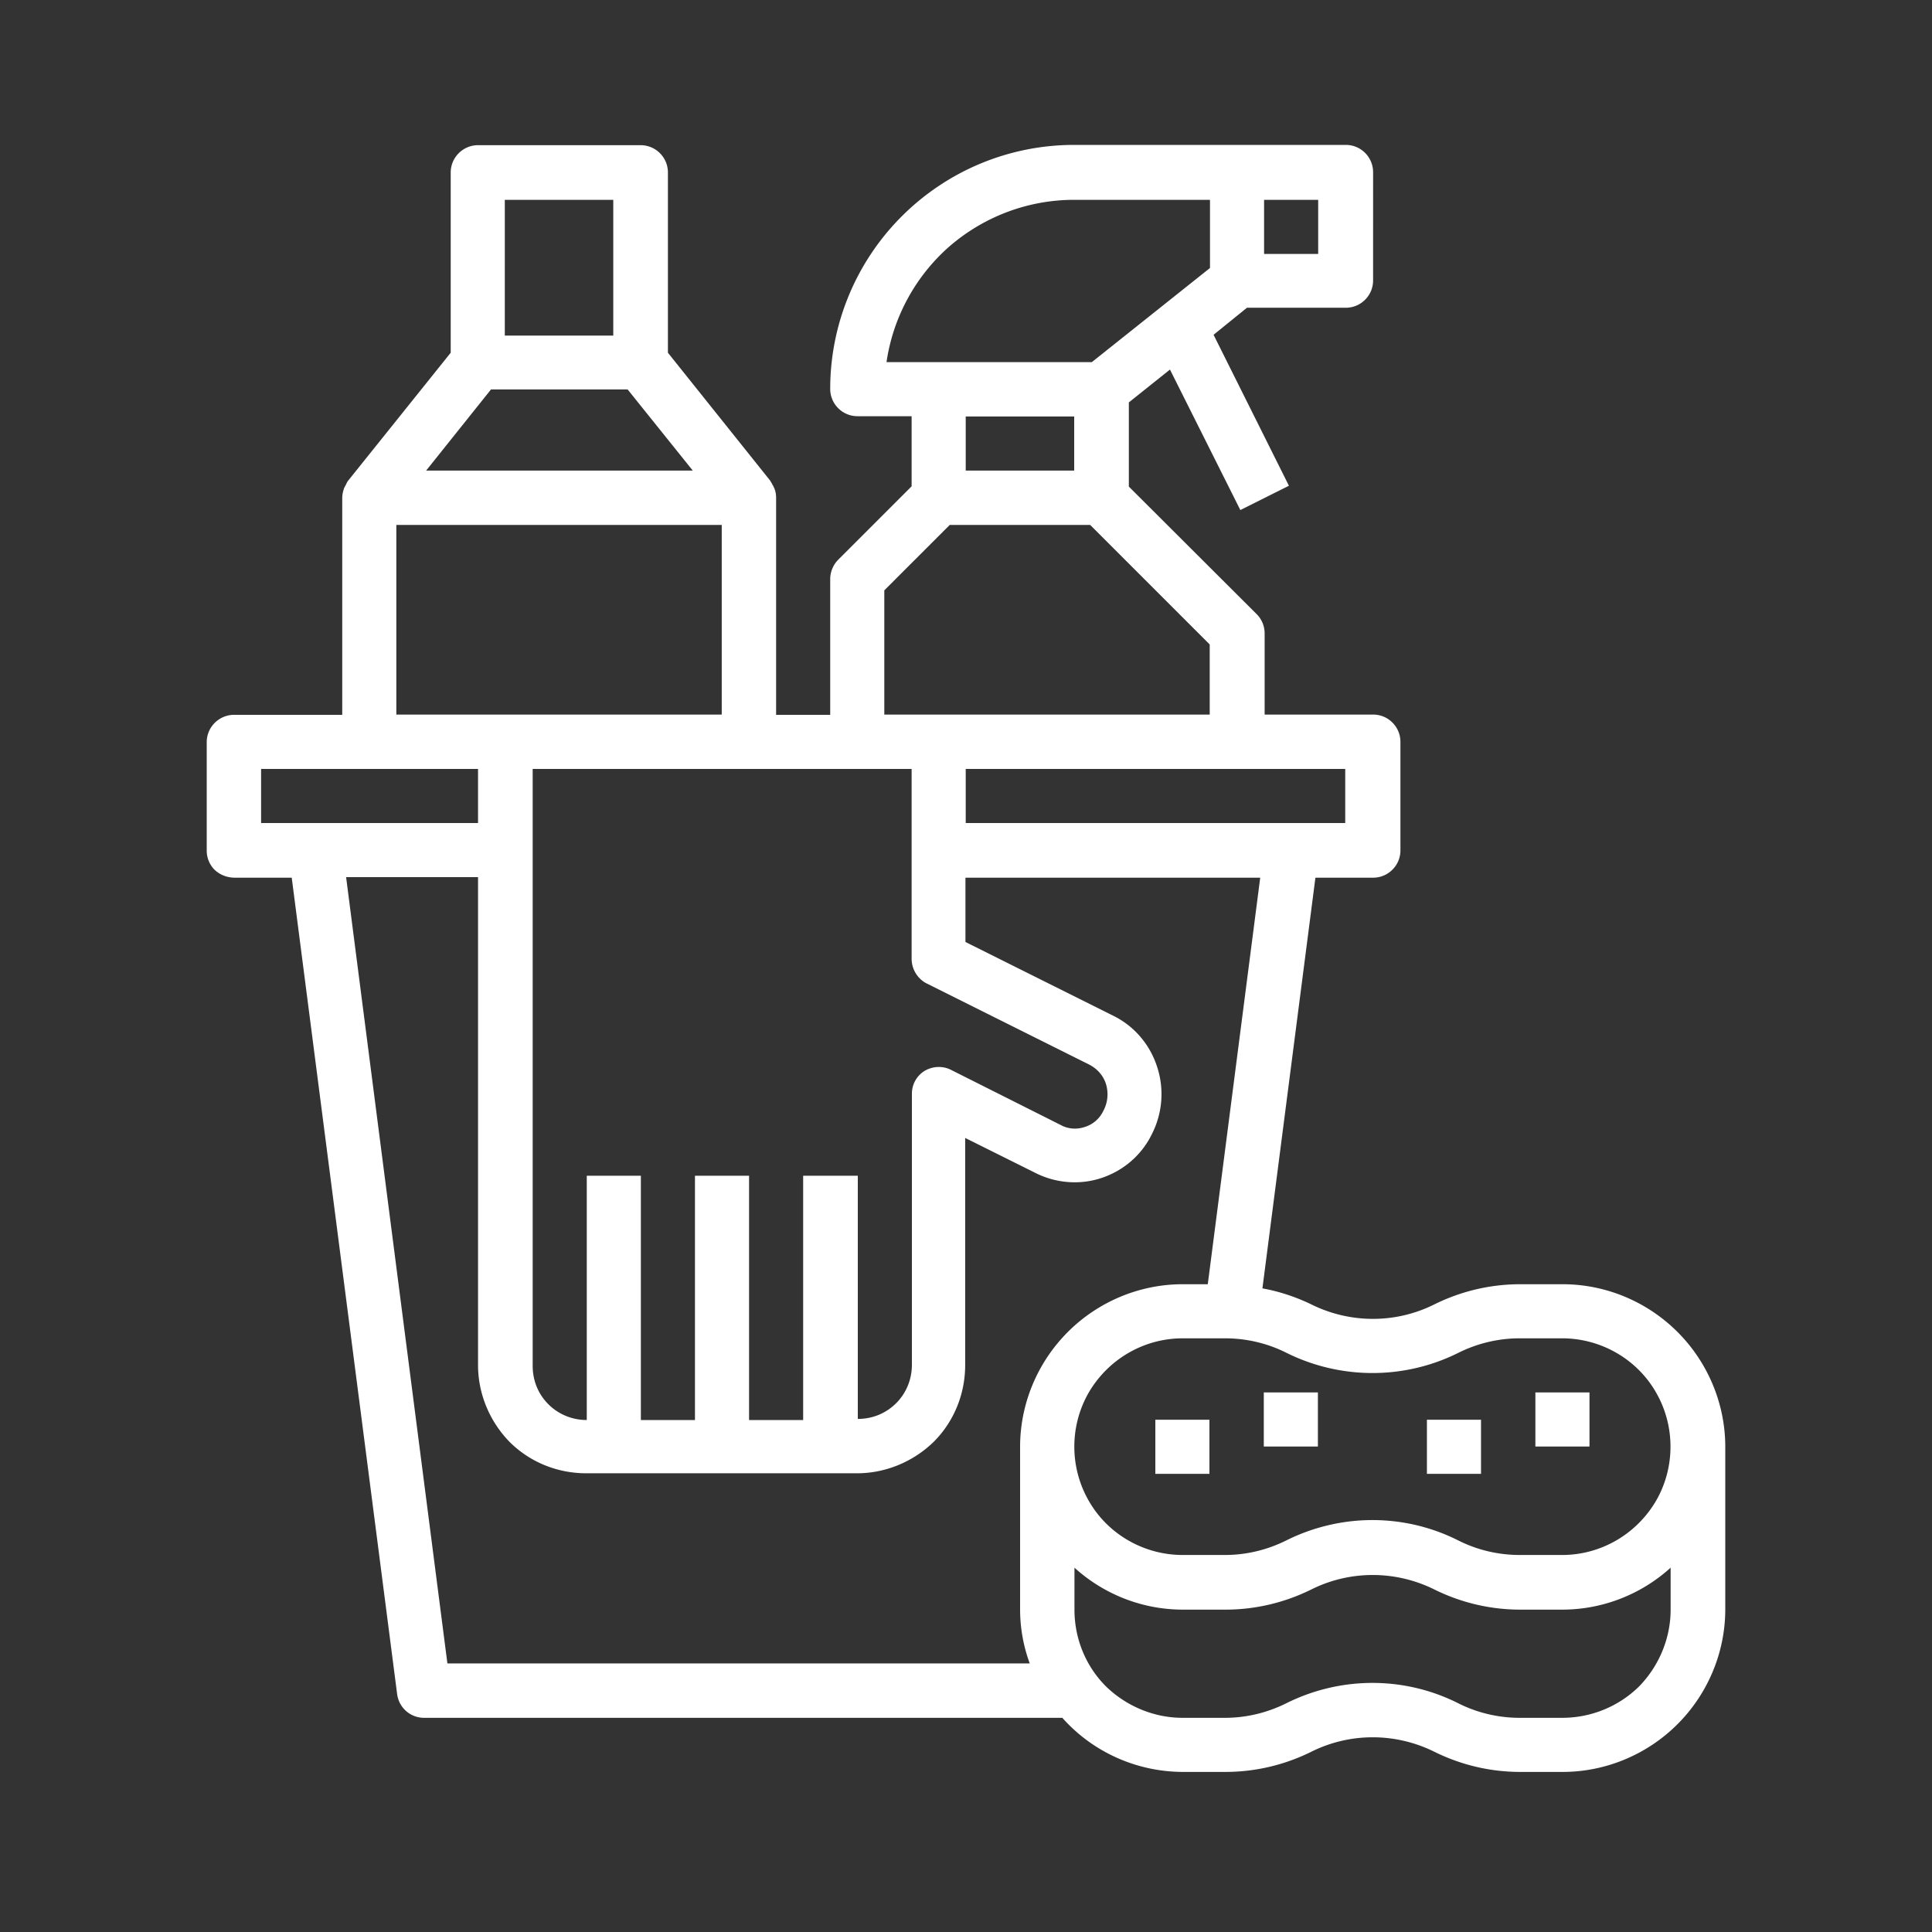 <svg version="1.1" id="Capa_1" xmlns="http://www.w3.org/2000/svg" x="0" y="0" viewBox="0 0 700 700" xml:space="preserve"><rect x="0" y="0" width="700" height="700" fill="#333333" stroke="none"/><style>.st0{fill:#fff}</style><path class="st0" d="M84.8 318h20.9l38.2 295.9c.7 4.9 4.8 8.5 9.8 8.5h231.2C396 634.9 412 642 428.7 642H444c10.8 0 21.4-2.5 31.1-7.3 14-7 30.5-7 44.6 0 9.7 4.8 20.3 7.3 31.1 7.3h15.4c15.6 0 30.6-6.3 41.6-17.3s17.3-26 17.3-41.6v-58.9c0-15.6-6.3-30.6-17.3-41.6s-26-17.3-41.6-17.3h-15.4c-10.8 0-21.4 2.5-31.1 7.3-14 7-30.5 7-44.6 0-5.6-2.7-11.6-4.7-17.7-5.8L476.6 318h20.9c2.6 0 5.1-1 7-2.9 1.9-1.9 2.9-4.4 2.9-7v-39.3c0-2.6-1-5.1-2.9-7-1.9-1.9-4.4-2.9-7-2.9h-39.3v-29.4c0-2.6-1-5.1-2.9-7L409 176.3v-30.5l14.9-11.9 25.5 50.9L467 176l-27.3-54.7 12.1-9.8h35.8c2.6 0 5.1-1 7-2.9 1.9-1.9 2.9-4.4 2.9-7V62.4c0-2.6-1-5.1-2.9-7-1.9-1.9-4.4-2.9-7-2.9h-98.4c-23.5 0-45.9 9.3-62.5 25.9a88.414 88.414 0 00-25.9 62.5c0 2.6 1 5.1 2.9 7 1.9 1.9 4.4 2.9 7 2.9h19.6v25.4l-26.6 26.6c-1.8 1.8-2.9 4.4-2.9 7V259h-19.6v-78.6c0-1.2-.2-2.5-.7-3.6-.2-.3-.3-.8-.6-1.1-.2-.6-.6-1-.8-1.5L242 127.8V62.5c0-2.6-1-5.1-2.9-7-1.9-1.9-4.4-2.9-7-2.9h-58.9c-5.4 0-9.9 4.4-9.9 9.9v65.3l-37.2 46.4c-.3.4-.6 1-.8 1.5-.2.3-.4.7-.6 1.1-.4 1.1-.7 2.4-.7 3.6V259H84.8c-5.4 0-9.9 4.4-9.9 9.9v39.3c0 2.6 1 5.1 2.9 7 2 1.8 4.3 2.7 7 2.8zM566 622.4h-15.4c-7.7 0-15.4-1.8-22.3-5.3-19.5-9.8-42.5-9.8-62.2 0-7 3.5-14.6 5.3-22.3 5.3h-15.3c-10.4 0-20.4-4.2-27.8-11.4-7.4-7.4-11.4-17.4-11.4-27.8V568c10.8 9.8 24.8 15.2 39.3 15.2H444c10.8 0 21.4-2.5 31.1-7.3 14-7 30.5-7 44.6 0 9.7 4.8 20.3 7.3 31.1 7.3H566c14.5 0 28.5-5.4 39.3-15.2v15.2c0 10.4-4.2 20.4-11.4 27.8-7.4 7.3-17.4 11.4-27.9 11.4zm-37.7-132.2c7-3.5 14.6-5.3 22.3-5.3H566c14 0 27.1 7.5 34 19.6 7 12.1 7 27.2 0 39.3-7.1 12.1-20 19.6-34 19.6h-15.4c-7.7 0-15.4-1.8-22.3-5.3-19.5-9.8-42.5-9.8-62.2 0-7 3.5-14.6 5.3-22.3 5.3h-15.3c-14 0-27.1-7.5-34-19.6-7-12.1-7-27.2 0-39.3 7.1-12.1 20-19.6 34-19.6h15.4c7.7 0 15.4 1.8 22.3 5.3 19.6 9.7 42.6 9.7 62.1 0zm-90.7-24.9h-9.1c-15.6 0-30.6 6.3-41.6 17.3s-17.3 26-17.3 41.6v58.9c0 6.7 1.2 13.4 3.5 19.6h-211l-36.7-284.9h47.8v176.8c0 10.4 4.2 20.4 11.4 27.8 7.4 7.4 17.4 11.4 27.8 11.4h98.1c10.4 0 20.4-4.2 27.8-11.4 7.4-7.4 11.4-17.4 11.4-27.8v-82.3l25.7 12.8c7.5 3.7 16.2 4.3 24 1.6 7.9-2.7 14.4-8.4 18-15.9 3.8-7.5 4.5-16.3 1.8-24.4-2.6-8-8.3-14.7-15.9-18.4l-53.5-26.7V318h106.8l-19 147.3zM310.7 278.6h19.6v68.8c0 3.7 2.1 7.2 5.4 8.9l58.9 29.4c2.9 1.5 5.1 3.9 6.1 7 1 3.3.7 6.8-1 9.9-1.3 2.7-3.7 4.8-6.6 5.7-2.9 1-6.1.8-8.8-.7l-39.8-20c-3-1.5-6.6-1.3-9.5.4-2.9 1.8-4.6 4.9-4.6 8.3v98.2c0 5.2-2 10.2-5.7 13.9s-8.6 5.7-13.9 5.7V426H291v88.5h-19.6V426h-19.6v88.5h-19.6V426h-19.6v88.5c-5.2 0-10.2-2-13.9-5.7-3.7-3.7-5.7-8.6-5.7-13.9V278.6h117.7zm176.8 19.6H349.9v-19.6h137.5v19.6zM477.6 92H458V72.4h19.6V92zm-88.4-19.6h49.2v24.7l-42.8 34.1h-74.4c2.4-16.4 10.6-31.3 23-42.1 12.6-10.8 28.5-16.7 45-16.7zm0 78.5v19.6h-39.3v-19.6h39.3zm-68.8 63l23.7-23.7H395l43.3 43.3v25.4H320.4v-45zm-142.5-72.8h49.5l23.6 29.4h-96.6l23.5-29.4zm5-68.7h39.3v49.2h-39.3V72.4zm-39.3 117.8h117.9v68.7H143.6v-68.7zm-49 88.4h78.6v19.6H94.6v-19.6z"/><path class="st0" d="M556.3 504.5h19.6v19.6h-19.6v-19.6zm-98.4 0h19.6v19.6h-19.6v-19.6zm-39.3 9.9h19.6V534h-19.6v-19.6zm98.4 0h19.6V534H517v-19.6z"/></svg>